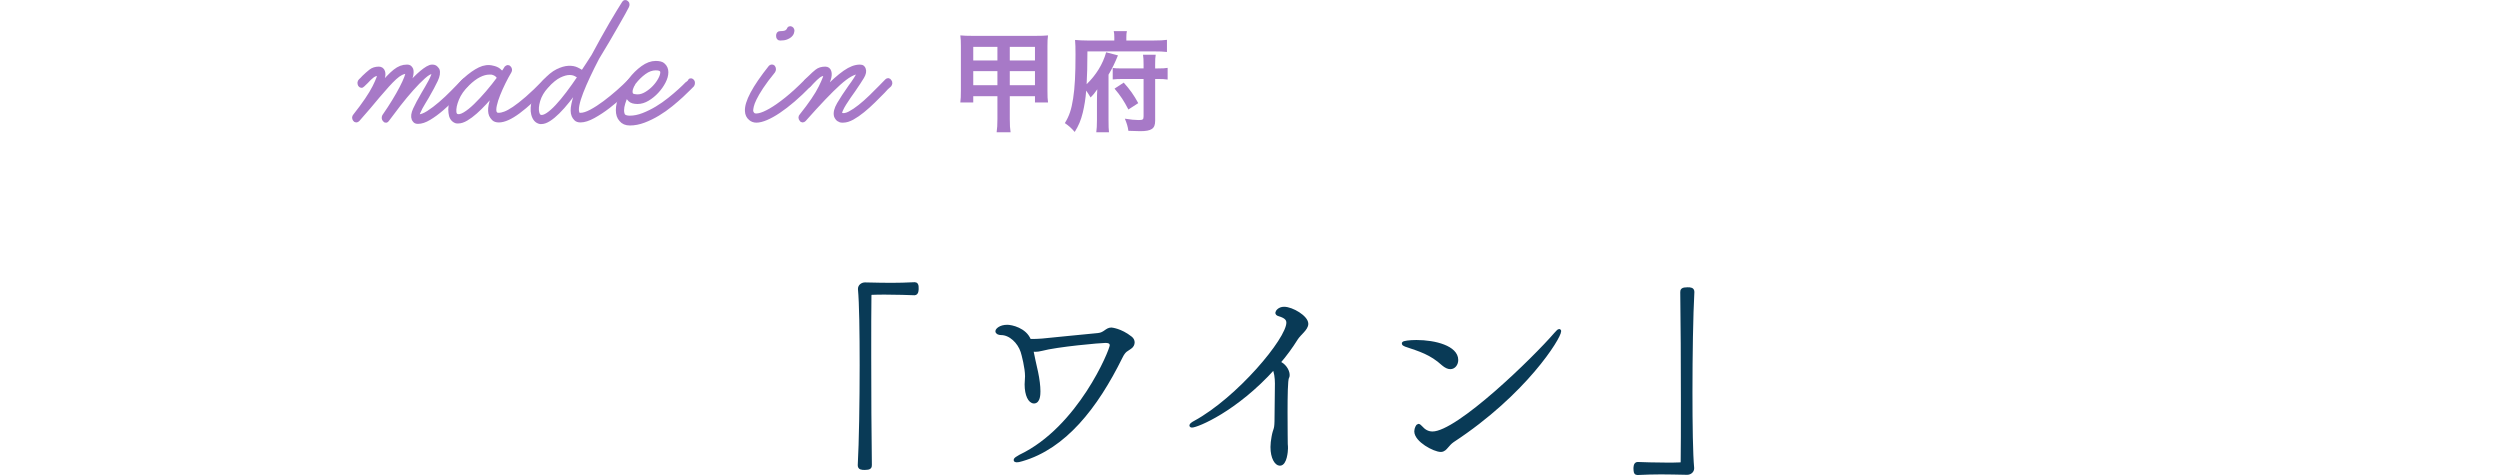 <?xml version="1.0" encoding="UTF-8"?>
<svg id="uuid-ff80a19e-90b8-4f70-98e7-4401c5f7ace7" data-name="レイヤー_2" xmlns="http://www.w3.org/2000/svg" viewBox="0 0 425 80.754">
  <g id="uuid-2365c7b2-64ca-4a7e-b63f-33e5d95e6dea" data-name="写真_x30FB_背景">
    <g>
      <g>
        <g>
          <path d="M146.152,49.102c0-.468.432-.792.9-.792,1.8.036,3.132.072,4.427.072s2.52-.036,4.032-.108c.072,0,.252.036.288.18.072.144.072.36.072.612,0,.18,0,.828-.396.828-.935-.036-3.023-.108-4.967-.108-.792,0-1.584,0-2.268.036-.324,0-.396.144-.396.468-.036,1.908-.036,5.76-.036,10.187,0,6.264.036,13.715.108,18.574,0,.324-.036.54-.9.54-.576,0-.9-.036-.9-.504.216-3.924.324-10.763.324-17.026,0-5.507-.072-10.582-.288-12.886v-.072Z" style="fill: #093a56; stroke: #093a56; stroke-linejoin: round; stroke-width: .6px;"/>
          <path d="M192.591,58.209c0,.288-.144.612-.468.828-.54.432-.972.396-1.583,1.656-4.248,8.602-9.611,15.334-16.81,17.421-.432.144-.72.181-.9.181-.144,0-.216-.036-.216-.108,0-.107.36-.359.828-.611,10.079-4.788,15.514-18.034,15.514-18.862,0-.54-.432-.72-1.008-.72-.864,0-8.207.648-10.907,1.368-.396.107-.756.144-1.044.144-.252,0-.468-.036-.647-.072.036.324.72,3.384.828,3.852.252,1.188.396,2.34.396,3.24,0,.504-.036,1.764-.792,1.764-.684,0-1.296-1.116-1.296-2.952,0-.539.072-.792.072-1.367,0-1.476-.612-3.779-.756-4.212-.54-1.655-2.052-3.096-3.6-3.096-.396,0-.684-.144-.684-.359,0-.181.504-.792,1.728-.792.648,0,3.023.468,3.743,2.376.216.035.432.035.684.035.432,0,.936-.035,1.512-.071,1.296-.108,8.099-.828,9.503-.936,1.152-.107,1.44-.935,2.232-.935,0,0,1.547.108,3.275,1.476.288.216.396.504.396.756Z" style="fill: #093a56; stroke: #093a56; stroke-linejoin: round; stroke-width: .6px;"/>
          <path d="M222.112,55.042c0,.863-1.188,1.619-1.764,2.519-.828,1.332-1.836,2.735-3.024,4.104.936.288,1.62,1.332,1.62,2.088,0,.18-.036.323-.108.432-.216.396-.252,3.203-.252,5.903s.036,5.291.036,5.399c.036.288.036.54.036.756,0,.468-.18,2.628-1.08,2.628-.576,0-1.296-1.009-1.296-2.88,0-.504.072-1.08.18-1.692.252-1.44.468-1.079.504-2.663.036-2.556.036-4.319.072-6.443,0-.935-.144-2.124-.504-2.664-6.443,7.163-13.03,9.863-13.93,9.863-.072,0-.108-.036-.108-.072,0-.072.288-.324.648-.504,7.343-3.995,15.838-14.11,15.838-16.954,0-.684-.468-1.079-1.548-1.403-.252-.072-.324-.18-.324-.288s.324-.72,1.188-.72c1.331,0,3.815,1.476,3.815,2.592Z" style="fill: #093a56; stroke: #093a56; stroke-linejoin: round; stroke-width: .6px;"/>
          <path d="M247.602,61.197c0,.684-.432,1.26-1.044,1.26-.36,0-.756-.181-1.224-.576-2.052-1.872-3.924-2.412-6.372-3.239-.252-.108-.36-.181-.36-.252,0-.144,1.044-.288,2.196-.288,3.167,0,6.803.972,6.803,3.096ZM246.955,74.911c-.468.324-.756.684-1.008.972-.288.324-.54.648-1.008.648-1.08,0-4.211-1.656-4.211-3.204,0-.468.288-.972.396-.972.108,0,.216.108.396.288.54.611,1.152,1.008,2.016,1.008,4.319,0,17.35-12.706,20.913-16.846.36-.397.54-.576.612-.576.036,0,.036.036.036.072,0,1.044-5.795,10.511-18.142,18.609Z" style="fill: #093a56; stroke: #093a56; stroke-linejoin: round; stroke-width: .6px;"/>
          <path d="M287.707,79.627c0,.468-.432.791-.9.791-1.764-.035-3.132-.071-4.428-.071s-2.519.036-4.031.107c-.072,0-.252-.036-.288-.18s-.072-.36-.072-.612c0-.18,0-.827.396-.827.935.036,3.023.107,4.967.107.792,0,1.583,0,2.268-.036.324,0,.396-.144.396-.468.036-1.907.036-5.759.036-10.187,0-6.264-.036-13.714-.108-18.573,0-.324.036-.54.936-.54.54,0,.864.036.864.504-.216,3.923-.324,10.763-.324,17.025,0,5.508.072,10.583.288,12.887v.072Z" style="fill: #093a56; stroke: #093a56; stroke-linejoin: round; stroke-width: .6px;"/>
        </g>
        <g>
          <g>
            <path d="M71.055,20.757c-.258,0-.441-.064-.551-.19s-.184-.235-.221-.328c-.166-.413-.092-.965.221-1.654.312-.689.79-1.585,1.434-2.688.165-.276.358-.604.579-.982.221-.379.423-.741.607-1.086.183-.345.331-.66.441-.947.11-.287.147-.488.11-.604h-.221c-.331,0-.804.275-1.42.827-.616.552-1.287,1.235-2.013,2.051-.726.815-1.457,1.694-2.192,2.637-.735.942-1.388,1.804-1.958,2.585-.055.115-.138.178-.248.19s-.202-.04-.276-.155c-.092-.092-.143-.201-.152-.327-.009-.127.014-.247.069-.362.606-.873,1.162-1.724,1.668-2.551.505-.827.933-1.579,1.282-2.257.349-.678.616-1.258.8-1.74.183-.482.257-.805.221-.966-.368.023-.712.115-1.034.276-.322.161-.671.413-1.048.758-.377.345-.8.775-1.268,1.293-.469.517-1.016,1.143-1.641,1.878-.441.552-.942,1.149-1.502,1.792-.561.644-1.19,1.367-1.889,2.172-.092.092-.193.138-.303.138-.11,0-.202-.058-.276-.173-.165-.252-.156-.482.028-.69,1.581-1.999,2.684-3.624,3.309-4.876.625-1.252.891-1.993.8-2.224-.423.023-.79.155-1.103.397-.313.241-.644.558-.993.948l-.606.586c-.092.115-.193.161-.303.138-.11-.022-.193-.08-.248-.173-.147-.298-.119-.551.083-.758.165-.138.358-.333.579-.586.404-.391.795-.735,1.172-1.034.377-.298.85-.447,1.42-.447.166,0,.317.046.455.138.138.092.234.23.29.413.092.276.087.62-.014,1.034-.101.413-.281.885-.538,1.413.514-.574.974-1.074,1.378-1.499.404-.425.781-.775,1.13-1.052.349-.275.69-.477,1.02-.603s.68-.19,1.048-.19c.257,0,.441.064.551.19s.184.235.221.327c.092.299.078.69-.041,1.172-.12.482-.308,1.022-.565,1.62.386-.436.776-.856,1.172-1.259.395-.401.772-.752,1.13-1.051.358-.298.694-.539,1.006-.724.312-.184.579-.275.8-.275.294,0,.51.068.648.206.138.139.243.265.317.38.166.436.073,1.028-.276,1.774-.349.747-.864,1.706-1.544,2.878-.147.253-.317.534-.51.845-.193.31-.372.62-.538.93-.165.31-.303.598-.414.862-.11.264-.165.465-.165.603h.083c.496,0,1.075-.212,1.737-.638.662-.425,1.346-.941,2.054-1.551.707-.608,1.392-1.252,2.054-1.93.662-.678,1.241-1.27,1.737-1.775l.11-.102c.092-.115.188-.167.29-.155.101.012.197.074.289.19.166.253.147.482-.055.69l-.138.103c-.533.574-1.149,1.218-1.847,1.93-.699.712-1.415,1.385-2.15,2.016-.735.633-1.457,1.161-2.165,1.586-.708.425-1.347.638-1.916.638Z" style="fill: #a779c7; stroke: #a779c7; stroke-linejoin: round; stroke-width: .6px;"/>
            <path d="M77.92,20.687h-.248c-.073,0-.156-.023-.248-.068-.514-.23-.809-.712-.882-1.448-.055-.345-.05-.746.014-1.206.065-.459.198-.935.4-1.43.203-.494.469-1,.8-1.517.331-.518.745-1.017,1.241-1.499.919-.827,1.765-1.425,2.537-1.793.772-.367,1.507-.459,2.206-.275.459.092.822.247,1.089.465.266.219.445.408.538.569.276-.345.496-.666.662-.965.221-.207.404-.219.551-.035.092.093.147.202.165.328.018.126-.009.247-.083.361-.331.552-.666,1.172-1.007,1.861-.34.69-.644,1.367-.91,2.033-.267.667-.46,1.275-.579,1.827-.12.551-.124.965-.014,1.24.037.046.092.115.165.207.073.092.239.138.496.138.257,0,.593-.074,1.006-.224s.928-.432,1.544-.845c.616-.414,1.355-.993,2.22-1.74.864-.747,1.875-1.718,3.033-2.912.092-.115.188-.167.29-.155.101.012.179.074.234.19.165.253.156.482-.028.69-1.949,2.022-3.598,3.532-4.949,4.531-1.351,1-2.467,1.5-3.35,1.5-.423,0-.735-.103-.938-.31-.202-.207-.349-.413-.441-.62-.184-.436-.207-1.005-.069-1.706s.345-1.419.62-2.154c-.478.598-.988,1.19-1.53,1.775-.542.586-1.08,1.114-1.613,1.585-.533.472-1.052.856-1.558,1.154-.506.299-.96.448-1.365.448ZM83.186,12.382c-.533,0-1.108.155-1.723.465-.616.31-1.264.799-1.944,1.465-.827.805-1.42,1.644-1.778,2.517s-.51,1.608-.455,2.205c.018.185.06.322.124.414.065.092.143.161.234.206.331.139.777.041,1.337-.293.56-.332,1.172-.821,1.833-1.464.662-.644,1.342-1.373,2.04-2.188.698-.815,1.351-1.638,1.958-2.465,0-.046-.101-.178-.303-.397-.203-.218-.515-.373-.938-.465h-.386Z" style="fill: #a779c7; stroke: #a779c7; stroke-linejoin: round; stroke-width: .6px;"/>
            <path d="M92.036,20.791h-.193c-.625-.115-1.038-.574-1.241-1.379-.166-.643-.115-1.476.152-2.498.267-1.022.832-2.017,1.696-2.981.827-.919,1.595-1.551,2.302-1.895.708-.345,1.342-.528,1.903-.552.56-.022,1.038.064,1.434.259.395.195.703.374.924.534.312-.459.616-.919.91-1.379.294-.459.597-.93.91-1.413.514-.965,1.034-1.918,1.558-2.86.524-.941,1.02-1.815,1.489-2.619.469-.804.891-1.511,1.268-2.119.377-.608.666-1.074.868-1.397.055-.114.138-.178.248-.19.11-.011.211.029.303.121.092.068.142.167.152.293.009.126-.014.247-.069.361-.11.231-.322.627-.634,1.19-.313.564-.694,1.235-1.144,2.016-.45.782-.956,1.654-1.516,2.62-.561.965-1.154,1.953-1.778,2.964-.551,1.057-1.062,2.085-1.53,3.084-.469,1-.864,1.913-1.185,2.74-.322.827-.542,1.545-.662,2.154-.12.608-.115,1.062.014,1.361,0,.046.028.102.083.172s.184.103.386.103c.496,0,1.107-.195,1.833-.586.726-.391,1.48-.879,2.261-1.465s1.544-1.206,2.289-1.861c.744-.654,1.383-1.258,1.916-1.809.092-.115.188-.167.289-.155.101.012.189.074.262.19.055.115.083.235.083.361,0,.127-.046.236-.138.328-.386.413-.947.965-1.682,1.654-.736.69-1.521,1.355-2.357,1.999-.837.644-1.682,1.2-2.537,1.671-.855.472-1.595.707-2.22.707-.368,0-.644-.098-.827-.293-.184-.195-.313-.385-.386-.569-.202-.459-.211-1.114-.028-1.964.184-.85.487-1.827.91-2.93-.589.851-1.177,1.643-1.765,2.378-.588.735-1.154,1.373-1.696,1.913-.542.54-1.057.965-1.544,1.275-.487.31-.924.465-1.31.465ZM96.806,12.451c-.478,0-1.039.154-1.682.465-.644.31-1.37.902-2.178,1.774-.698.782-1.167,1.586-1.406,2.413-.239.827-.294,1.505-.166,2.033.092.391.267.62.524.69.331.068.735-.058,1.213-.379.478-.322,1.002-.787,1.571-1.397.57-.608,1.176-1.338,1.82-2.188.643-.85,1.305-1.78,1.985-2.791-.147-.115-.363-.247-.648-.397-.285-.149-.63-.224-1.034-.224Z" style="fill: #a779c7; stroke: #a779c7; stroke-linejoin: round; stroke-width: .6px;"/>
            <path d="M107.062,21.032c-.662,0-1.167-.219-1.516-.654-.368-.391-.551-.942-.551-1.654,0-.759.202-1.608.606-2.551.405-.941.919-1.82,1.544-2.637.625-.815,1.319-1.499,2.082-2.051.762-.551,1.512-.827,2.247-.827.294,0,.556.029.786.087.23.058.409.154.538.293.349.321.524.735.524,1.24,0,.506-.152,1.051-.455,1.637s-.694,1.138-1.172,1.654c-.478.518-1.006.948-1.585,1.293-.579.345-1.154.517-1.723.517-.607,0-1.044-.126-1.31-.379-.266-.253-.445-.505-.538-.758,0-.023-.009-.046-.028-.069-.202.46-.372.913-.51,1.361s-.207.845-.207,1.19c0,.391.074.7.221.93.221.207.57.31,1.048.31.735,0,1.498-.155,2.288-.465.79-.31,1.558-.69,2.302-1.138s1.452-.941,2.123-1.482c.671-.539,1.259-1.039,1.764-1.499.505-.459.905-.844,1.2-1.154.294-.31.45-.465.469-.465.055-.115.138-.167.248-.155s.211.074.303.19c.055.068.083.172.083.31,0,.139-.037.265-.11.38-.055.046-.244.235-.565.568-.322.333-.744.741-1.268,1.224-.524.482-1.131,1.005-1.82,1.568-.689.562-1.425,1.08-2.206,1.551s-1.581.861-2.399,1.172c-.818.31-1.622.465-2.412.465ZM107.807,14.07c0,.023-.019.058-.055.103-.165.231-.303.512-.414.845s-.129.626-.055.879c.073.206.234.333.483.379.248.046.455.068.62.068.477,0,.965-.148,1.461-.447s.942-.655,1.337-1.068c.395-.414.721-.856.979-1.327.257-.471.386-.879.386-1.224,0-.16-.065-.298-.193-.413-.055-.046-.152-.092-.29-.139-.138-.045-.336-.068-.593-.068-.644,0-1.282.23-1.916.69-.634.46-1.218,1.033-1.751,1.723Z" style="fill: #a779c7; stroke: #a779c7; stroke-linejoin: round; stroke-width: .6px;"/>
            <path d="M128.567,20.55c-.202,0-.39-.034-.565-.103-.174-.068-.326-.16-.455-.275-.386-.321-.588-.747-.606-1.275-.11-1.517,1.222-4.021,3.998-7.514.202-.16.386-.16.551,0,.166.254.166.506,0,.759-.846,1.034-1.516,1.93-2.013,2.688-.496.758-.873,1.401-1.13,1.93-.257.528-.423.96-.496,1.292-.073.334-.11.581-.11.741,0,.207.092.414.276.62.184.185.529.225,1.034.121s1.148-.379,1.93-.827c.781-.448,1.682-1.08,2.702-1.895,1.02-.815,2.155-1.855,3.405-3.119.092-.092.188-.126.289-.103.101.023.179.092.234.207.092.115.133.235.124.361-.009.127-.06.236-.152.328-.937.965-1.843,1.821-2.716,2.567-.873.747-1.696,1.379-2.467,1.895s-1.485.913-2.137,1.188c-.653.276-1.218.414-1.696.414ZM132.62,6.592c-.258,0-.386-.172-.386-.517,0-.322.128-.482.386-.482.569,0,.946-.081,1.13-.241.183-.161.276-.265.276-.31.073-.275.239-.356.496-.241.092.046.161.132.207.259.046.126.041.247-.014.361,0,.069-.032.167-.096.293-.065.127-.17.253-.317.379-.147.127-.354.241-.62.345-.267.103-.62.155-1.061.155Z" style="fill: #a779c7; stroke: #a779c7; stroke-linejoin: round; stroke-width: .6px;"/>
            <path d="M143.318,20.55h-.207c-.065,0-.143-.012-.234-.034-.258-.092-.446-.219-.565-.38-.12-.16-.198-.298-.234-.413-.147-.552.018-1.234.496-2.051.478-.815,1.121-1.798,1.93-2.946.312-.414.62-.856.924-1.327.303-.471.5-.845.593-1.12-.46.023-.961.19-1.503.5-.542.31-1.172.787-1.889,1.43-.717.644-1.558,1.471-2.523,2.481-.965,1.012-2.091,2.24-3.377,3.688-.092.092-.193.138-.303.138-.11,0-.193-.058-.248-.173-.092-.114-.138-.235-.138-.361s.046-.235.138-.328c1.581-1.976,2.679-3.595,3.295-4.859.616-1.263.896-2.01.841-2.24-.441.023-.818.155-1.13.397-.313.241-.653.558-1.02.948-.092.115-.184.213-.276.293-.092.08-.193.178-.303.293-.092.115-.193.161-.303.138-.11-.022-.202-.08-.276-.173-.092-.138-.124-.275-.096-.413s.087-.253.179-.345c.092-.114.188-.212.29-.293.101-.08.207-.178.317-.293.386-.391.767-.735,1.144-1.034.377-.298.859-.447,1.448-.447.386,0,.634.184.744.551.11.345.078.787-.096,1.327-.175.54-.437,1.144-.786,1.81.68-.69,1.305-1.287,1.875-1.792.569-.506,1.093-.925,1.571-1.259.478-.332.928-.579,1.351-.74.423-.161.836-.241,1.24-.241.221,0,.381.046.483.138.101.092.17.195.207.31.147.368.059.822-.262,1.361-.322.54-.823,1.305-1.503,2.292-.221.299-.469.649-.744,1.052s-.533.792-.772,1.172c-.239.379-.432.735-.579,1.068-.147.333-.193.58-.138.74,0,.047.055.069.165.069.386.115.85.029,1.392-.259.542-.287,1.117-.672,1.723-1.154.606-.482,1.217-1.022,1.833-1.62.616-.597,1.181-1.159,1.696-1.688.202-.207.386-.397.551-.568.166-.173.331-.339.496-.5.202-.184.386-.149.551.103.092.115.128.235.11.361-.019.127-.065.236-.138.328-.368.299-.726.654-1.075,1.068-.515.528-1.071,1.085-1.668,1.671-.597.586-1.199,1.126-1.806,1.62-.606.494-1.199.902-1.778,1.224-.579.322-1.117.482-1.613.482Z" style="fill: #a779c7; stroke: #a779c7; stroke-linejoin: round; stroke-width: .6px;"/>
          </g>
          <g>
            <path d="M165.453,16.358v1.06h-2.199c.077-.579.096-1.119.096-2.006v-7.6c0-.79-.019-1.234-.096-1.793.694.058,1.138.077,2.064.077h10.724c1.003,0,1.466-.019,2.122-.077-.077.559-.096.964-.096,1.774v7.618c0,.945.019,1.504.096,2.006h-2.218v-1.06h-4.282v3.876c0,1.1.039,1.62.135,2.257h-2.372c.096-.694.135-1.234.135-2.257v-3.876h-4.108ZM165.453,7.968v2.314h4.108v-2.314h-4.108ZM165.453,12.096v2.392h4.108v-2.392h-4.108ZM171.663,10.282h4.282v-2.314h-4.282v2.314ZM171.663,14.487h4.282v-2.392h-4.282v2.392Z" style="fill: #a779c7;"/>
            <path d="M189.433,6.329c0-.425-.019-.714-.096-1.042h2.237c-.077.289-.096.579-.096,1.08v.52h4.648c1.08,0,1.774-.038,2.257-.115v2.063c-.675-.077-1.196-.097-2.16-.097h-11.36c-.019,2.7-.039,3.877-.135,5.574,1.601-1.543,2.758-3.414,3.317-5.42l2.006.521c-.482,1.215-1.022,2.314-1.601,3.278v7.754c0,1.003.019,1.523.077,2.044h-2.16c.077-.56.116-1.138.116-2.103v-3.086c0-1.041.019-1.581.058-2.121-.501.714-.694.945-1.138,1.389-.405-.656-.482-.791-.752-1.157-.096,1.331-.309,2.623-.579,3.741-.328,1.331-.694,2.18-1.369,3.279-.598-.694-1.003-1.042-1.678-1.505.752-1.215,1.119-2.314,1.408-4.185.289-1.852.405-4.051.405-7.465,0-1.195-.019-1.812-.077-2.487.656.058,1.331.096,2.141.096h4.532v-.559ZM196.376,20.543c0,1.331-.617,1.756-2.546,1.756-.54,0-.887-.019-2.006-.059-.096-.732-.27-1.272-.598-2.063.926.154,1.755.231,2.314.231.752,0,.868-.077.868-.655v-6.326h-3.452c-.81,0-1.273.019-1.794.077v-1.948c.386.058.771.077,1.678.077h3.568v-.675c0-.771-.019-1.157-.096-1.659h2.16c-.077.463-.096.868-.096,1.62v.714h.444c.849,0,1.196-.019,1.678-.097v1.986c-.501-.077-.964-.096-1.697-.096h-.424v7.116ZM191.033,14.044c1.042,1.157,1.755,2.16,2.469,3.49l-1.678,1.08c-.752-1.466-1.312-2.314-2.353-3.549l1.562-1.022Z" style="fill: #a779c7;"/>
          </g>
        </g>
      </g>
      <rect y="56.117" width="425" height="20" style="fill: none;"/>
    </g>
  </g>
</svg>